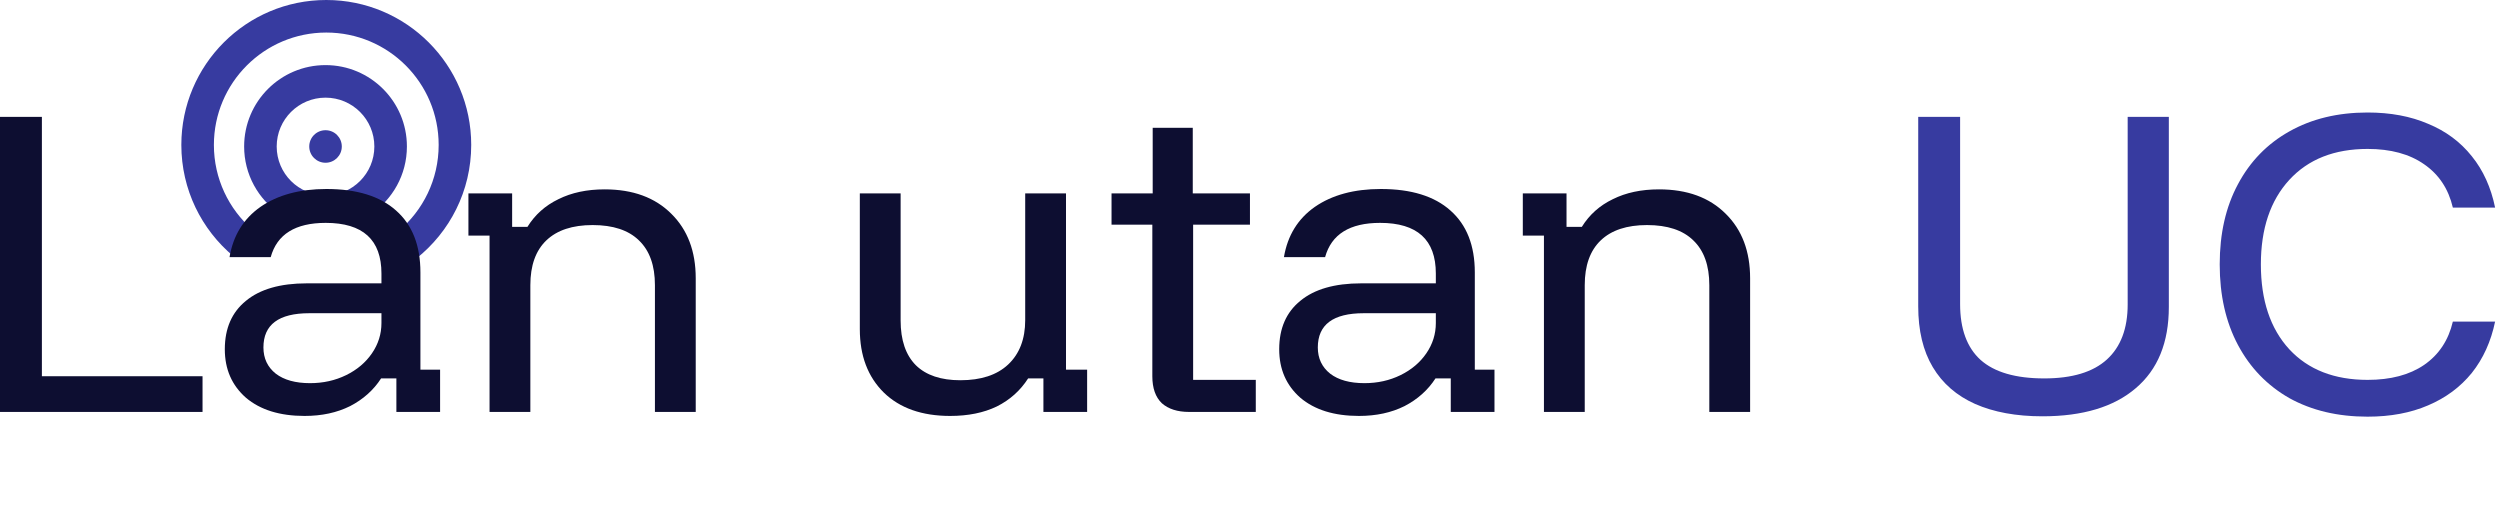 <svg width="714" height="149" viewBox="0 0 714 149" fill="none" xmlns="http://www.w3.org/2000/svg">
<path fill-rule="evenodd" clip-rule="evenodd" d="M113.768 66.025C120.806 60.137 125.283 51.289 125.283 41.395C125.283 23.668 110.913 9.297 93.186 9.297C75.459 9.297 61.088 23.668 61.088 41.395C61.088 51.029 65.333 59.673 72.055 65.556C69.469 67.729 67.583 70.317 66.637 73.156C57.563 65.563 51.791 54.153 51.791 41.395C51.791 18.533 70.324 0 93.186 0C116.047 0 134.58 18.533 134.58 41.395C134.58 54.557 128.436 66.285 118.86 73.867C118.063 70.954 116.283 68.282 113.768 66.025Z" fill="#373BA0"/>
<path fill-rule="evenodd" clip-rule="evenodd" d="M106.915 41.836C106.915 49.538 100.671 55.781 92.969 55.781C85.268 55.781 79.024 49.538 79.024 41.836C79.024 34.134 85.268 27.891 92.969 27.891C100.671 27.891 106.915 34.134 106.915 41.836ZM79.908 61.064C83.692 59.635 88.031 58.824 92.642 58.824C97.423 58.824 101.911 59.696 105.792 61.224C112.071 57.063 116.212 49.933 116.212 41.836C116.212 29 105.806 18.594 92.969 18.594C80.133 18.594 69.727 29 69.727 41.836C69.727 49.83 73.763 56.881 79.908 61.064Z" fill="#373BA0"/>
<path fill-rule="evenodd" clip-rule="evenodd" d="M97.618 41.836C97.618 44.403 95.537 46.484 92.97 46.484C90.403 46.484 88.321 44.403 88.321 41.836C88.321 39.269 90.403 37.188 92.97 37.188C95.537 37.188 97.618 39.269 97.618 41.836Z" fill="#373BA0"/>
<g clip-path="url(#clip0_2021_33515)">
<path d="M-0.001 117.648V33.379H11.963V107.452H57.843V117.648H-0.001Z" fill="#373BA0"/>
<path d="M86.99 118.792C79.916 118.792 74.333 117.058 70.24 113.59C66.218 110.053 64.207 105.441 64.207 99.754C64.207 93.789 66.218 89.177 70.24 85.917C74.263 82.588 80.055 80.923 87.614 80.923H108.942V78.114C108.942 68.474 103.636 63.653 93.024 63.653C84.355 63.653 79.118 66.913 77.315 73.433H65.559C66.599 67.26 69.547 62.474 74.402 59.076C79.326 55.677 85.603 53.978 93.232 53.978C101.902 53.978 108.525 56.024 113.103 60.116C117.75 64.208 120.073 70.103 120.073 77.802V105.579H125.691V117.648H113.207V108.076H108.838C106.688 111.405 103.74 114.041 99.995 115.983C96.249 117.856 91.915 118.792 86.99 118.792ZM88.551 109.429C92.296 109.429 95.729 108.666 98.85 107.14C101.971 105.614 104.433 103.533 106.237 100.898C108.04 98.262 108.942 95.384 108.942 92.263V89.454H88.343C79.604 89.454 75.234 92.714 75.234 99.233C75.234 102.354 76.413 104.851 78.771 106.724C81.129 108.527 84.389 109.429 88.551 109.429Z" fill="#373BA0"/>
<path d="M139.816 117.648V67.294H133.782V55.226H146.266V64.798H150.635C152.785 61.33 155.733 58.694 159.478 56.891C163.224 55.018 167.628 54.082 172.691 54.082C180.736 54.082 187.082 56.406 191.729 61.052C196.376 65.63 198.7 71.768 198.7 79.467V117.648H187.048V81.443C187.048 75.825 185.522 71.56 182.47 68.647C179.488 65.734 175.084 64.278 169.258 64.278C163.501 64.278 159.097 65.734 156.045 68.647C152.993 71.56 151.468 75.825 151.468 81.443V117.648H139.816Z" fill="#373BA0"/>
<path d="M271.366 118.792C263.321 118.792 257.01 116.573 252.432 112.134C247.855 107.625 245.566 101.591 245.566 94.032V55.226H257.218V91.535C257.218 97.153 258.674 101.418 261.587 104.331C264.5 107.175 268.731 108.596 274.279 108.596C280.175 108.596 284.718 107.105 287.908 104.123C291.168 101.071 292.798 96.841 292.798 91.431V55.226H304.45V105.579H310.484V117.648H297.999V108.076H293.63C291.411 111.544 288.428 114.214 284.683 116.087C280.938 117.89 276.499 118.792 271.366 118.792Z" fill="#373BA0"/>
<path d="M339.614 117.648C336.284 117.648 333.684 116.815 331.811 115.151C330.008 113.417 329.106 110.851 329.106 107.452V64.174H317.454V55.226H329.21V36.5H340.654V55.226H356.987V64.174H340.758V108.492H358.652V117.648H339.614Z" fill="#373BA0"/>
<path d="M388.123 118.792C381.049 118.792 375.466 117.058 371.374 113.59C367.351 110.053 365.34 105.441 365.34 99.754C365.34 93.789 367.351 89.177 371.374 85.917C375.396 82.588 381.188 80.923 388.747 80.923H410.075V78.114C410.075 68.474 404.769 63.653 394.157 63.653C385.488 63.653 380.251 66.913 378.448 73.433H366.692C367.732 67.26 370.68 62.474 375.535 59.076C380.459 55.677 386.736 53.978 394.365 53.978C403.035 53.978 409.659 56.024 414.236 60.116C418.883 64.208 421.206 70.103 421.206 77.802V105.579H426.824V117.648H414.34V108.076H409.971C407.821 111.405 404.873 114.041 401.128 115.983C397.382 117.856 393.048 118.792 388.123 118.792ZM389.684 109.429C393.429 109.429 396.862 108.666 399.983 107.14C403.104 105.614 405.566 103.533 407.37 100.898C409.173 98.262 410.075 95.384 410.075 92.263V89.454H389.476C380.737 89.454 376.367 92.714 376.367 99.233C376.367 102.354 377.546 104.851 379.904 106.724C382.263 108.527 385.522 109.429 389.684 109.429Z" fill="#373BA0"/>
<path d="M440.949 117.648V67.294H434.915V55.226H447.399V64.798H451.768C453.918 61.33 456.866 58.694 460.611 56.891C464.357 55.018 468.761 54.082 473.824 54.082C481.869 54.082 488.215 56.406 492.862 61.052C497.509 65.63 499.833 71.768 499.833 79.467V117.648H488.181V81.443C488.181 75.825 486.655 71.56 483.603 68.647C480.621 65.734 476.217 64.278 470.391 64.278C464.634 64.278 460.23 65.734 457.178 68.647C454.126 71.56 452.601 75.825 452.601 81.443V117.648H440.949Z" fill="#373BA0"/>
<path d="M583.319 118.896C575.829 118.896 569.413 117.717 564.073 115.359C558.802 113.001 554.779 109.498 552.005 104.851C549.23 100.204 547.843 94.413 547.843 87.477V33.379H559.807V86.853C559.807 93.927 561.749 99.233 565.633 102.771C569.587 106.308 575.655 108.076 583.839 108.076C591.815 108.076 597.78 106.273 601.733 102.666C605.687 99.06 607.663 93.823 607.663 86.957V33.379H619.419V87.685C619.419 97.811 616.264 105.545 609.952 110.885C603.71 116.226 594.832 118.896 583.319 118.896Z" fill="#373BA0"/>
<path d="M676.188 119C667.658 119 660.202 117.231 653.821 113.694C647.509 110.088 642.62 105.025 639.152 98.505C635.684 91.986 633.95 84.322 633.95 75.513C633.95 66.705 635.684 59.076 639.152 52.626C642.62 46.106 647.509 41.078 653.821 37.541C660.202 33.934 667.658 32.131 676.188 32.131C682.708 32.131 688.465 33.206 693.458 35.356C698.521 37.436 702.683 40.523 705.943 44.615C709.202 48.638 711.422 53.527 712.601 59.284H700.533C699.284 53.943 696.545 49.817 692.314 46.904C688.153 43.991 682.777 42.534 676.188 42.534C666.687 42.534 659.231 45.482 653.821 51.377C648.411 57.273 645.706 65.318 645.706 75.513C645.706 85.778 648.411 93.858 653.821 99.754C659.231 105.579 666.687 108.492 676.188 108.492C682.777 108.492 688.153 107.071 692.314 104.227C696.545 101.314 699.284 97.187 700.533 91.847H712.601C711.422 97.534 709.202 102.424 705.943 106.516C702.683 110.538 698.521 113.625 693.458 115.775C688.465 117.925 682.708 119 676.188 119Z" fill="#373BA0"/>
</g>
<g clip-path="url(#clip1_2021_33515)">
<path d="M-0.001 117.648V33.379H11.963V107.452H57.843V117.648H-0.001Z" fill="#0D0E31"/>
<path d="M86.99 118.792C79.916 118.792 74.333 117.058 70.24 113.59C66.218 110.053 64.207 105.441 64.207 99.754C64.207 93.789 66.218 89.177 70.24 85.917C74.263 82.588 80.055 80.923 87.614 80.923H108.942V78.114C108.942 68.474 103.636 63.653 93.024 63.653C84.355 63.653 79.118 66.913 77.315 73.433H65.559C66.599 67.26 69.547 62.474 74.402 59.076C79.326 55.677 85.603 53.978 93.232 53.978C101.902 53.978 108.525 56.024 113.103 60.116C117.75 64.208 120.073 70.103 120.073 77.802V105.579H125.691V117.648H113.207V108.076H108.838C106.688 111.405 103.74 114.041 99.995 115.983C96.249 117.856 91.915 118.792 86.99 118.792ZM88.551 109.429C92.296 109.429 95.729 108.666 98.85 107.14C101.971 105.614 104.433 103.533 106.237 100.898C108.04 98.262 108.942 95.384 108.942 92.263V89.454H88.343C79.604 89.454 75.234 92.714 75.234 99.233C75.234 102.354 76.413 104.851 78.771 106.724C81.129 108.527 84.389 109.429 88.551 109.429Z" fill="#0D0E31"/>
<path d="M139.816 117.648V67.294H133.782V55.226H146.266V64.798H150.635C152.785 61.33 155.733 58.694 159.478 56.891C163.224 55.018 167.628 54.082 172.691 54.082C180.736 54.082 187.082 56.406 191.729 61.052C196.376 65.63 198.7 71.768 198.7 79.467V117.648H187.048V81.443C187.048 75.825 185.522 71.56 182.47 68.647C179.488 65.734 175.084 64.278 169.258 64.278C163.501 64.278 159.097 65.734 156.045 68.647C152.993 71.56 151.468 75.825 151.468 81.443V117.648H139.816Z" fill="#0D0E31"/>
<path d="M271.366 118.792C263.321 118.792 257.01 116.573 252.432 112.134C247.855 107.625 245.566 101.591 245.566 94.032V55.226H257.218V91.535C257.218 97.153 258.674 101.418 261.587 104.331C264.5 107.175 268.731 108.596 274.279 108.596C280.175 108.596 284.718 107.105 287.908 104.123C291.168 101.071 292.798 96.841 292.798 91.431V55.226H304.45V105.579H310.484V117.648H297.999V108.076H293.63C291.411 111.544 288.428 114.214 284.683 116.087C280.938 117.89 276.499 118.792 271.366 118.792Z" fill="#0D0E31"/>
<path d="M339.614 117.648C336.284 117.648 333.684 116.815 331.811 115.151C330.008 113.417 329.106 110.851 329.106 107.452V64.174H317.454V55.226H329.21V36.5H340.654V55.226H356.987V64.174H340.758V108.492H358.652V117.648H339.614Z" fill="#0D0E31"/>
<path d="M388.123 118.792C381.049 118.792 375.466 117.058 371.374 113.59C367.351 110.053 365.34 105.441 365.34 99.754C365.34 93.789 367.351 89.177 371.374 85.917C375.396 82.588 381.188 80.923 388.747 80.923H410.075V78.114C410.075 68.474 404.769 63.653 394.157 63.653C385.488 63.653 380.251 66.913 378.448 73.433H366.692C367.732 67.26 370.68 62.474 375.535 59.076C380.459 55.677 386.736 53.978 394.365 53.978C403.035 53.978 409.659 56.024 414.236 60.116C418.883 64.208 421.206 70.103 421.206 77.802V105.579H426.824V117.648H414.34V108.076H409.971C407.821 111.405 404.873 114.041 401.128 115.983C397.382 117.856 393.048 118.792 388.123 118.792ZM389.684 109.429C393.429 109.429 396.862 108.666 399.983 107.14C403.104 105.614 405.566 103.533 407.37 100.898C409.173 98.262 410.075 95.384 410.075 92.263V89.454H389.476C380.737 89.454 376.367 92.714 376.367 99.233C376.367 102.354 377.546 104.851 379.904 106.724C382.263 108.527 385.522 109.429 389.684 109.429Z" fill="#0D0E31"/>
<path d="M440.949 117.648V67.294H434.915V55.226H447.399V64.798H451.768C453.918 61.33 456.866 58.694 460.611 56.891C464.357 55.018 468.761 54.082 473.824 54.082C481.869 54.082 488.215 56.406 492.862 61.052C497.509 65.63 499.833 71.768 499.833 79.467V117.648H488.181V81.443C488.181 75.825 486.655 71.56 483.603 68.647C480.621 65.734 476.217 64.278 470.391 64.278C464.634 64.278 460.23 65.734 457.178 68.647C454.126 71.56 452.601 75.825 452.601 81.443V117.648H440.949Z" fill="#0D0E31"/>
<path d="M583.319 118.896C575.829 118.896 569.413 117.717 564.073 115.359C558.802 113.001 554.779 109.498 552.005 104.851C549.23 100.204 547.843 94.413 547.843 87.477V33.379H559.807V86.853C559.807 93.927 561.749 99.233 565.633 102.771C569.587 106.308 575.655 108.076 583.839 108.076C591.815 108.076 597.78 106.273 601.733 102.666C605.687 99.06 607.663 93.823 607.663 86.957V33.379H619.419V87.685C619.419 97.811 616.264 105.545 609.952 110.885C603.71 116.226 594.832 118.896 583.319 118.896Z" fill="#0D0E31"/>
<path d="M676.188 119C667.658 119 660.202 117.231 653.821 113.694C647.509 110.088 642.62 105.025 639.152 98.505C635.684 91.986 633.95 84.322 633.95 75.513C633.95 66.705 635.684 59.076 639.152 52.626C642.62 46.106 647.509 41.078 653.821 37.541C660.202 33.934 667.658 32.131 676.188 32.131C682.708 32.131 688.465 33.206 693.458 35.356C698.521 37.436 702.683 40.523 705.943 44.615C709.202 48.638 711.422 53.527 712.601 59.284H700.533C699.284 53.943 696.545 49.817 692.314 46.904C688.153 43.991 682.777 42.534 676.188 42.534C666.687 42.534 659.231 45.482 653.821 51.377C648.411 57.273 645.706 65.318 645.706 75.513C645.706 85.778 648.411 93.858 653.821 99.754C659.231 105.579 666.687 108.492 676.188 108.492C682.777 108.492 688.153 107.071 692.314 104.227C696.545 101.314 699.284 97.187 700.533 91.847H712.601C711.422 97.534 709.202 102.424 705.943 106.516C702.683 110.538 698.521 113.625 693.458 115.775C688.465 117.925 682.708 119 676.188 119Z" fill="#0D0E31"/>
</g>
<defs>
<clipPath id="clip0_2021_33515">
<rect width="166" height="87" fill="white" transform="translate(547 32)"/>
</clipPath>
<clipPath id="clip1_2021_33515">
<rect width="502" height="87" fill="white" transform="translate(0 32)"/>
</clipPath>
</defs>
</svg>
